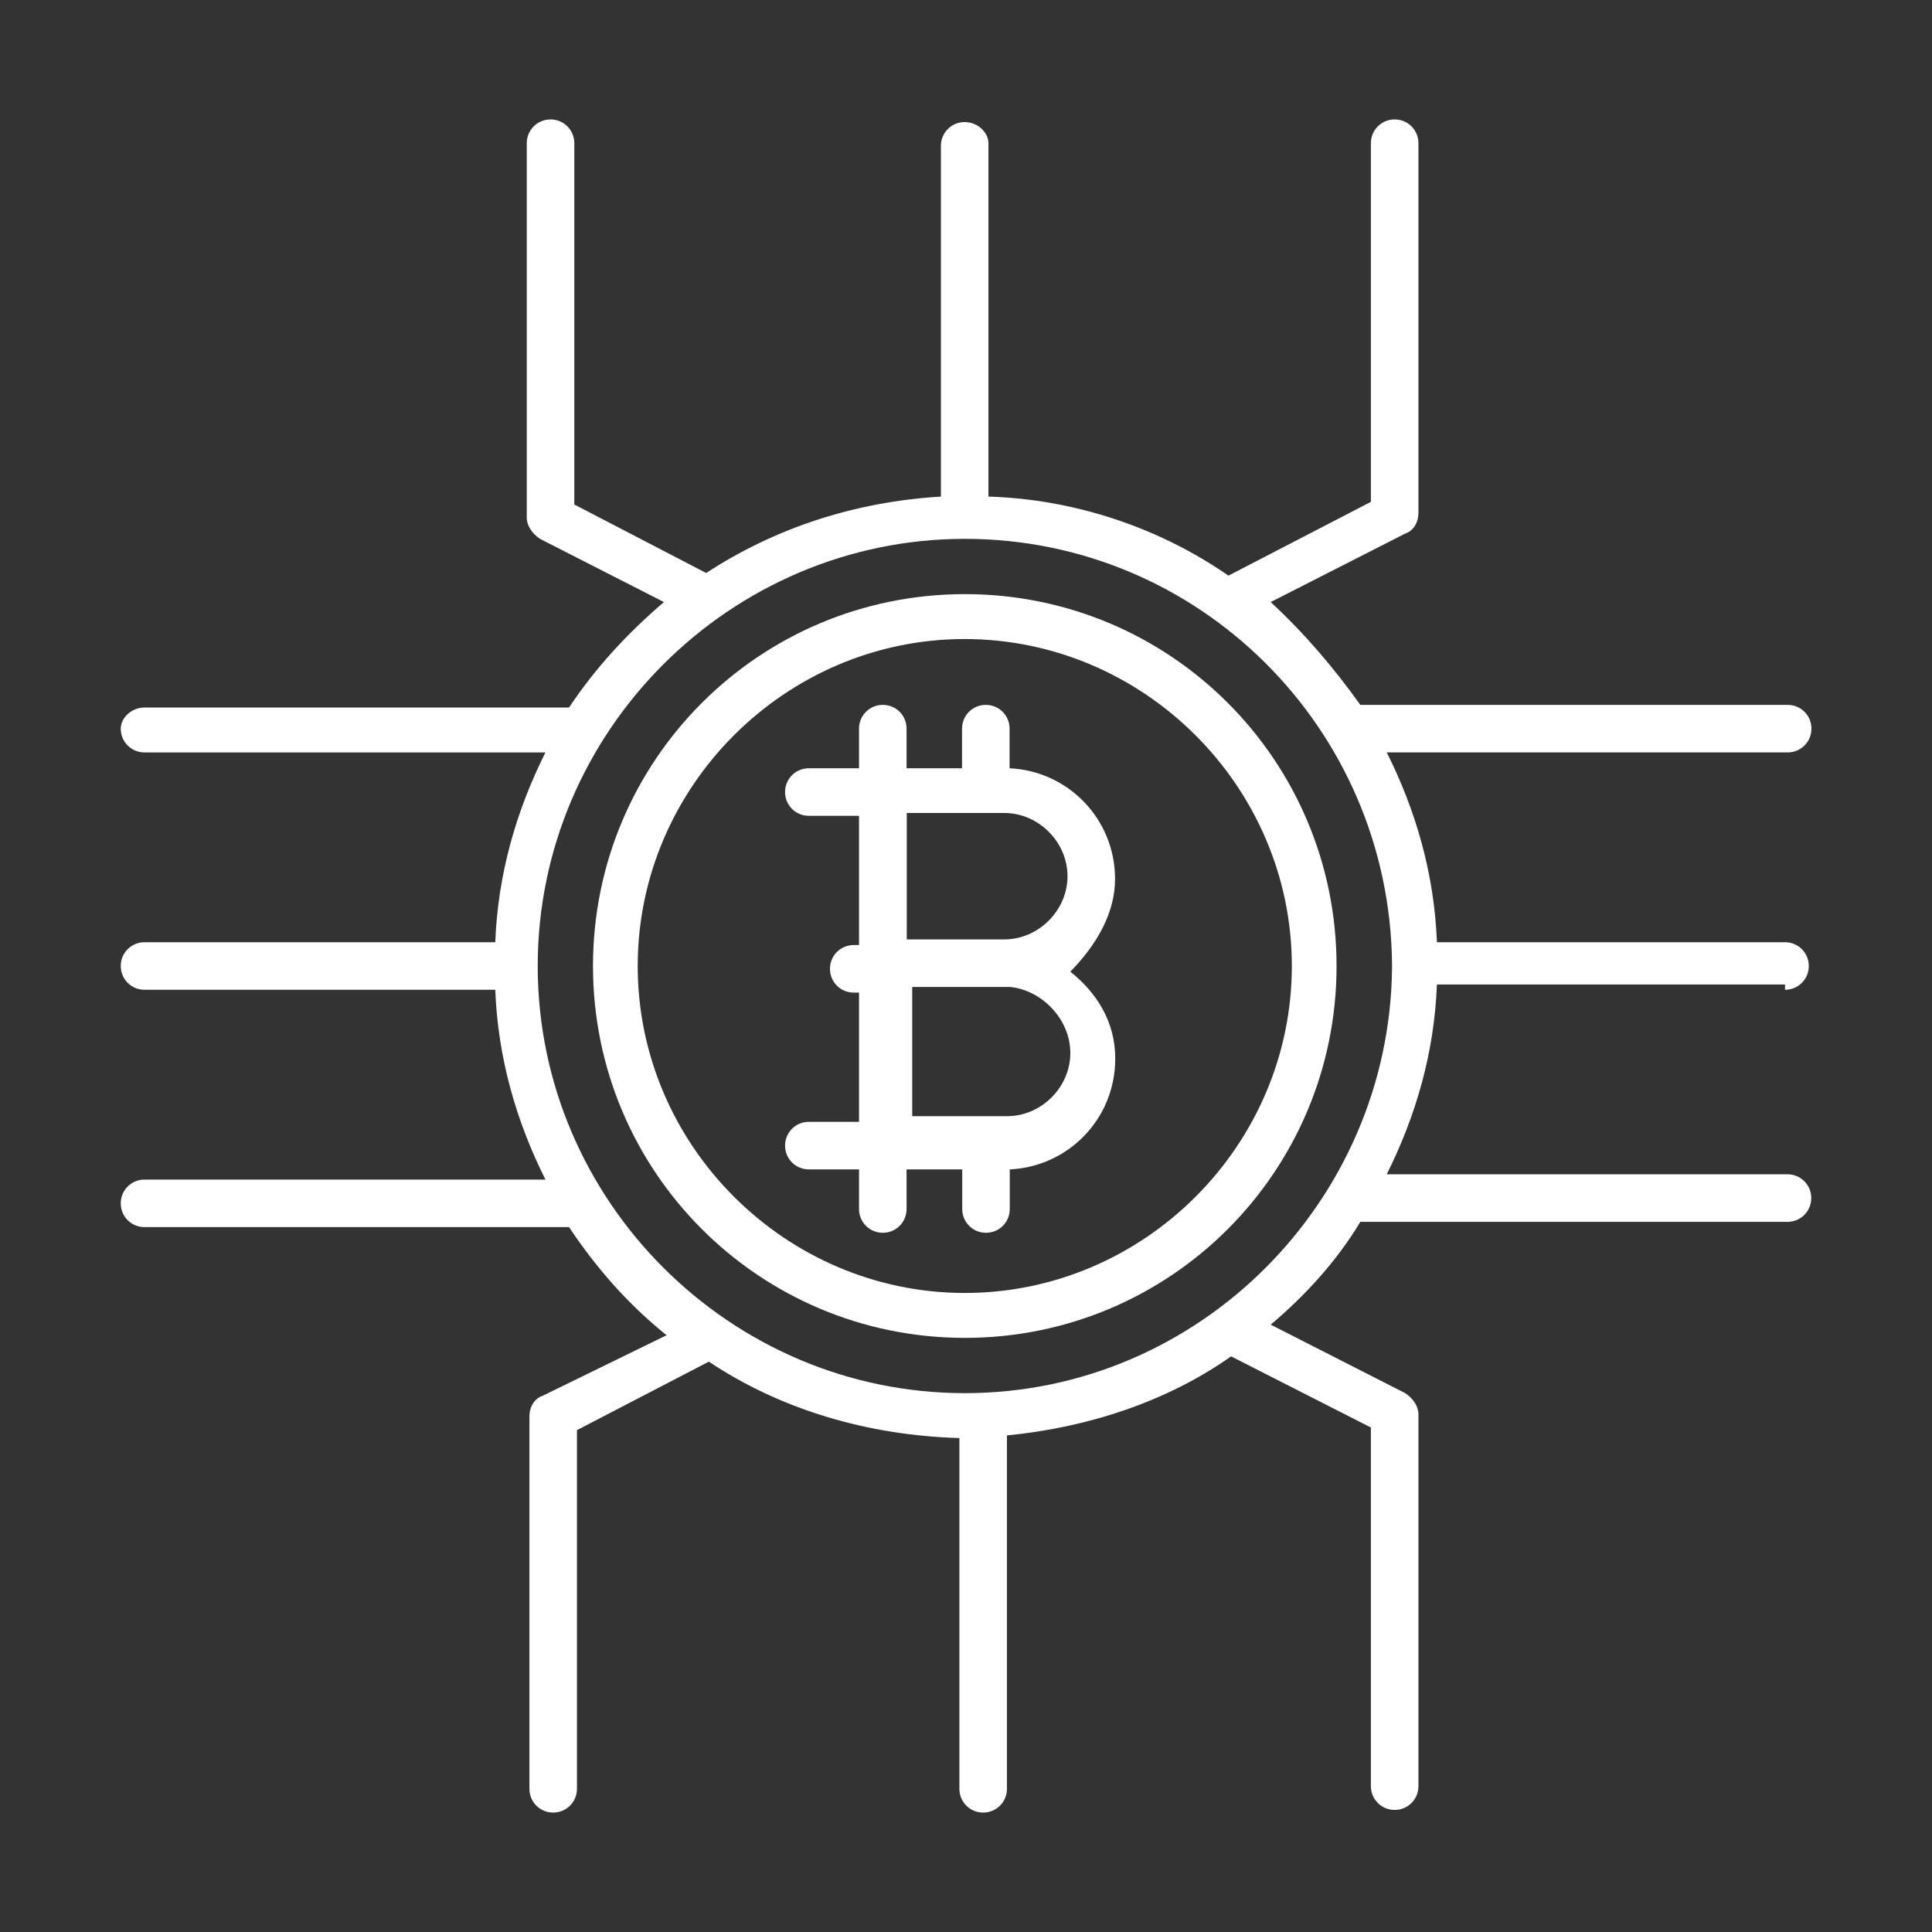 <?xml version="1.0" encoding="utf-8"?>
<!-- Generator: Adobe Illustrator 22.0.0, SVG Export Plug-In . SVG Version: 6.00 Build 0)  -->
<svg version="1.1" id="图层_1" xmlns="http://www.w3.org/2000/svg" xmlns:xlink="http://www.w3.org/1999/xlink" x="0px" y="0px"
	 viewBox="0 0 1024 1024" style="enable-background:new 0 0 1024 1024;" xml:space="preserve">
<rect x="0" y="0" width="1024" height="1024" fill="#333333" stroke="none"/>
<style type="text/css">
	.st0{fill:white;}
</style>
<g>
	<path class="st0" d="M511.4,314.9c-109,0-197.1,88.1-197.1,197.1s88.1,197.1,197.1,197.1S708.4,621,708.4,512
		S620.4,314.9,511.4,314.9z M511.4,685.3C416.3,685.3,338,607.1,338,512s78.3-173.3,173.3-173.3S684.7,416.9,684.7,512
		S606.4,685.3,511.4,685.3z"/>
	<path class="st0" d="M591,465.9c0-32.1-25.2-57.3-55.9-58.7v-21c0-7-5.6-12.6-12.6-12.6s-12.6,5.6-12.6,12.6v21h-29.4v-21
		c0-7-5.6-12.6-12.6-12.6c-7,0-12.6,5.6-12.6,12.6v21h-26.6c-7,0-12.6,5.6-12.6,12.6s5.6,12.6,12.6,12.6h26.6v68.5h-2.8
		c-7,0-12.6,5.6-12.6,12.6s5.6,12.6,12.6,12.6h2.8v68.5h-26.6c-7,0-12.6,5.6-12.6,12.6s5.6,12.6,12.6,12.6h26.6v21
		c0,7,5.6,12.6,12.6,12.6c7,0,12.6-5.6,12.6-12.6v-21H510v21c0,7,5.6,12.6,12.6,12.6s12.6-5.6,12.6-12.6v-21
		c30.8-1.4,55.9-26.6,55.9-58.7c0-19.6-9.8-34.9-23.8-46.1C581.2,500.8,591,484,591,465.9z M567.3,558.1c0,18.2-15.4,33.5-33.5,33.5
		h-9.8l0,0l0,0h-40.5v-68.5h51.7C551.9,524.6,567.3,540,567.3,558.1z M480.6,499.4v-68.5h51.7c18.2,0,33.5,15.4,33.5,33.5
		c0,18.2-15.4,33.5-33.5,33.5h-51.7V499.4z"/>
	<path class="st0" d="M946.1,524.6c7,0,12.6-5.6,12.6-12.6c0-7-5.6-12.6-12.6-12.6H761.6c-1.4-36.3-11.2-69.9-26.6-100.6h212.5
		c7,0,12.6-5.6,12.6-12.6c0-7-5.6-12.6-12.6-12.6H721c-14-19.6-29.4-37.7-47.5-54.5l71.3-36.3c4.2-1.4,7-5.6,7-11.2V75.9
		c0-7-5.6-12.6-12.6-12.6s-12.6,5.6-12.6,12.6V266l-75.5,39.1c-36.3-25.2-81.1-40.5-127.2-41.9V75.9c0-5.6-5.6-11.2-12.6-11.2
		s-12.6,5.6-12.6,12.6v185.9c-46.1,2.8-88.1,16.8-124.4,40.5l-69.9-36.3V75.9c0-7-5.6-12.6-12.6-12.6s-12.6,5.6-12.6,12.6v198.5
		c0,4.2,2.8,8.4,7,11.2l65.7,33.5c-19.6,16.8-36.3,34.9-50.3,55.9h-225c-7,0-12.6,5.6-12.6,11.2c0,7,5.6,12.6,12.6,12.6h212.5
		c-15.4,30.8-25.2,64.3-26.6,100.6H76.6c-7,0-12.6,5.6-12.6,12.6c0,7,5.6,12.6,12.6,12.6h185.9c1.4,36.3,11.2,69.9,26.6,100.6H76.6
		c-7,0-12.6,5.6-12.6,12.6c0,7,5.6,12.6,12.6,12.6h225c14,21,30.8,40.5,51.7,57.3l-65.7,32.1c-4.2,1.4-7,5.6-7,11.2v197.1
		c0,7,5.6,12.6,12.6,12.6s12.6-5.6,12.6-12.6V758l69.9-36.3c37.7,25.2,83.9,39.1,132.8,40.5v185.9c0,7,5.6,12.6,12.6,12.6
		s12.6-5.6,12.6-12.6V760.8c43.3-4.2,85.3-18.2,118.8-41.9l74.1,37.7v190.1c0,7,5.6,12.6,12.6,12.6s12.6-5.6,12.6-12.6V749.6
		c0-4.2-2.8-8.4-7-11.2l-71.3-36.3c18.2-15.4,34.9-33.5,47.5-54.5h226.4c7,0,12.6-5.6,12.6-12.6s-5.6-12.6-12.6-12.6H735
		c15.4-30.8,25.2-64.3,26.6-100.6h184.5V524.6z M511.4,738.4c-124.4,0-226.4-102-226.4-226.4s102-226.4,226.4-226.4
		s225,100.6,226.4,225c0,0,0,0,0,1.4s0,0,0,1.4C736.4,636.4,635.8,738.4,511.4,738.4z"/>
</g>
<style type="text/css">polygon,path{fill:white;}</style></svg>
